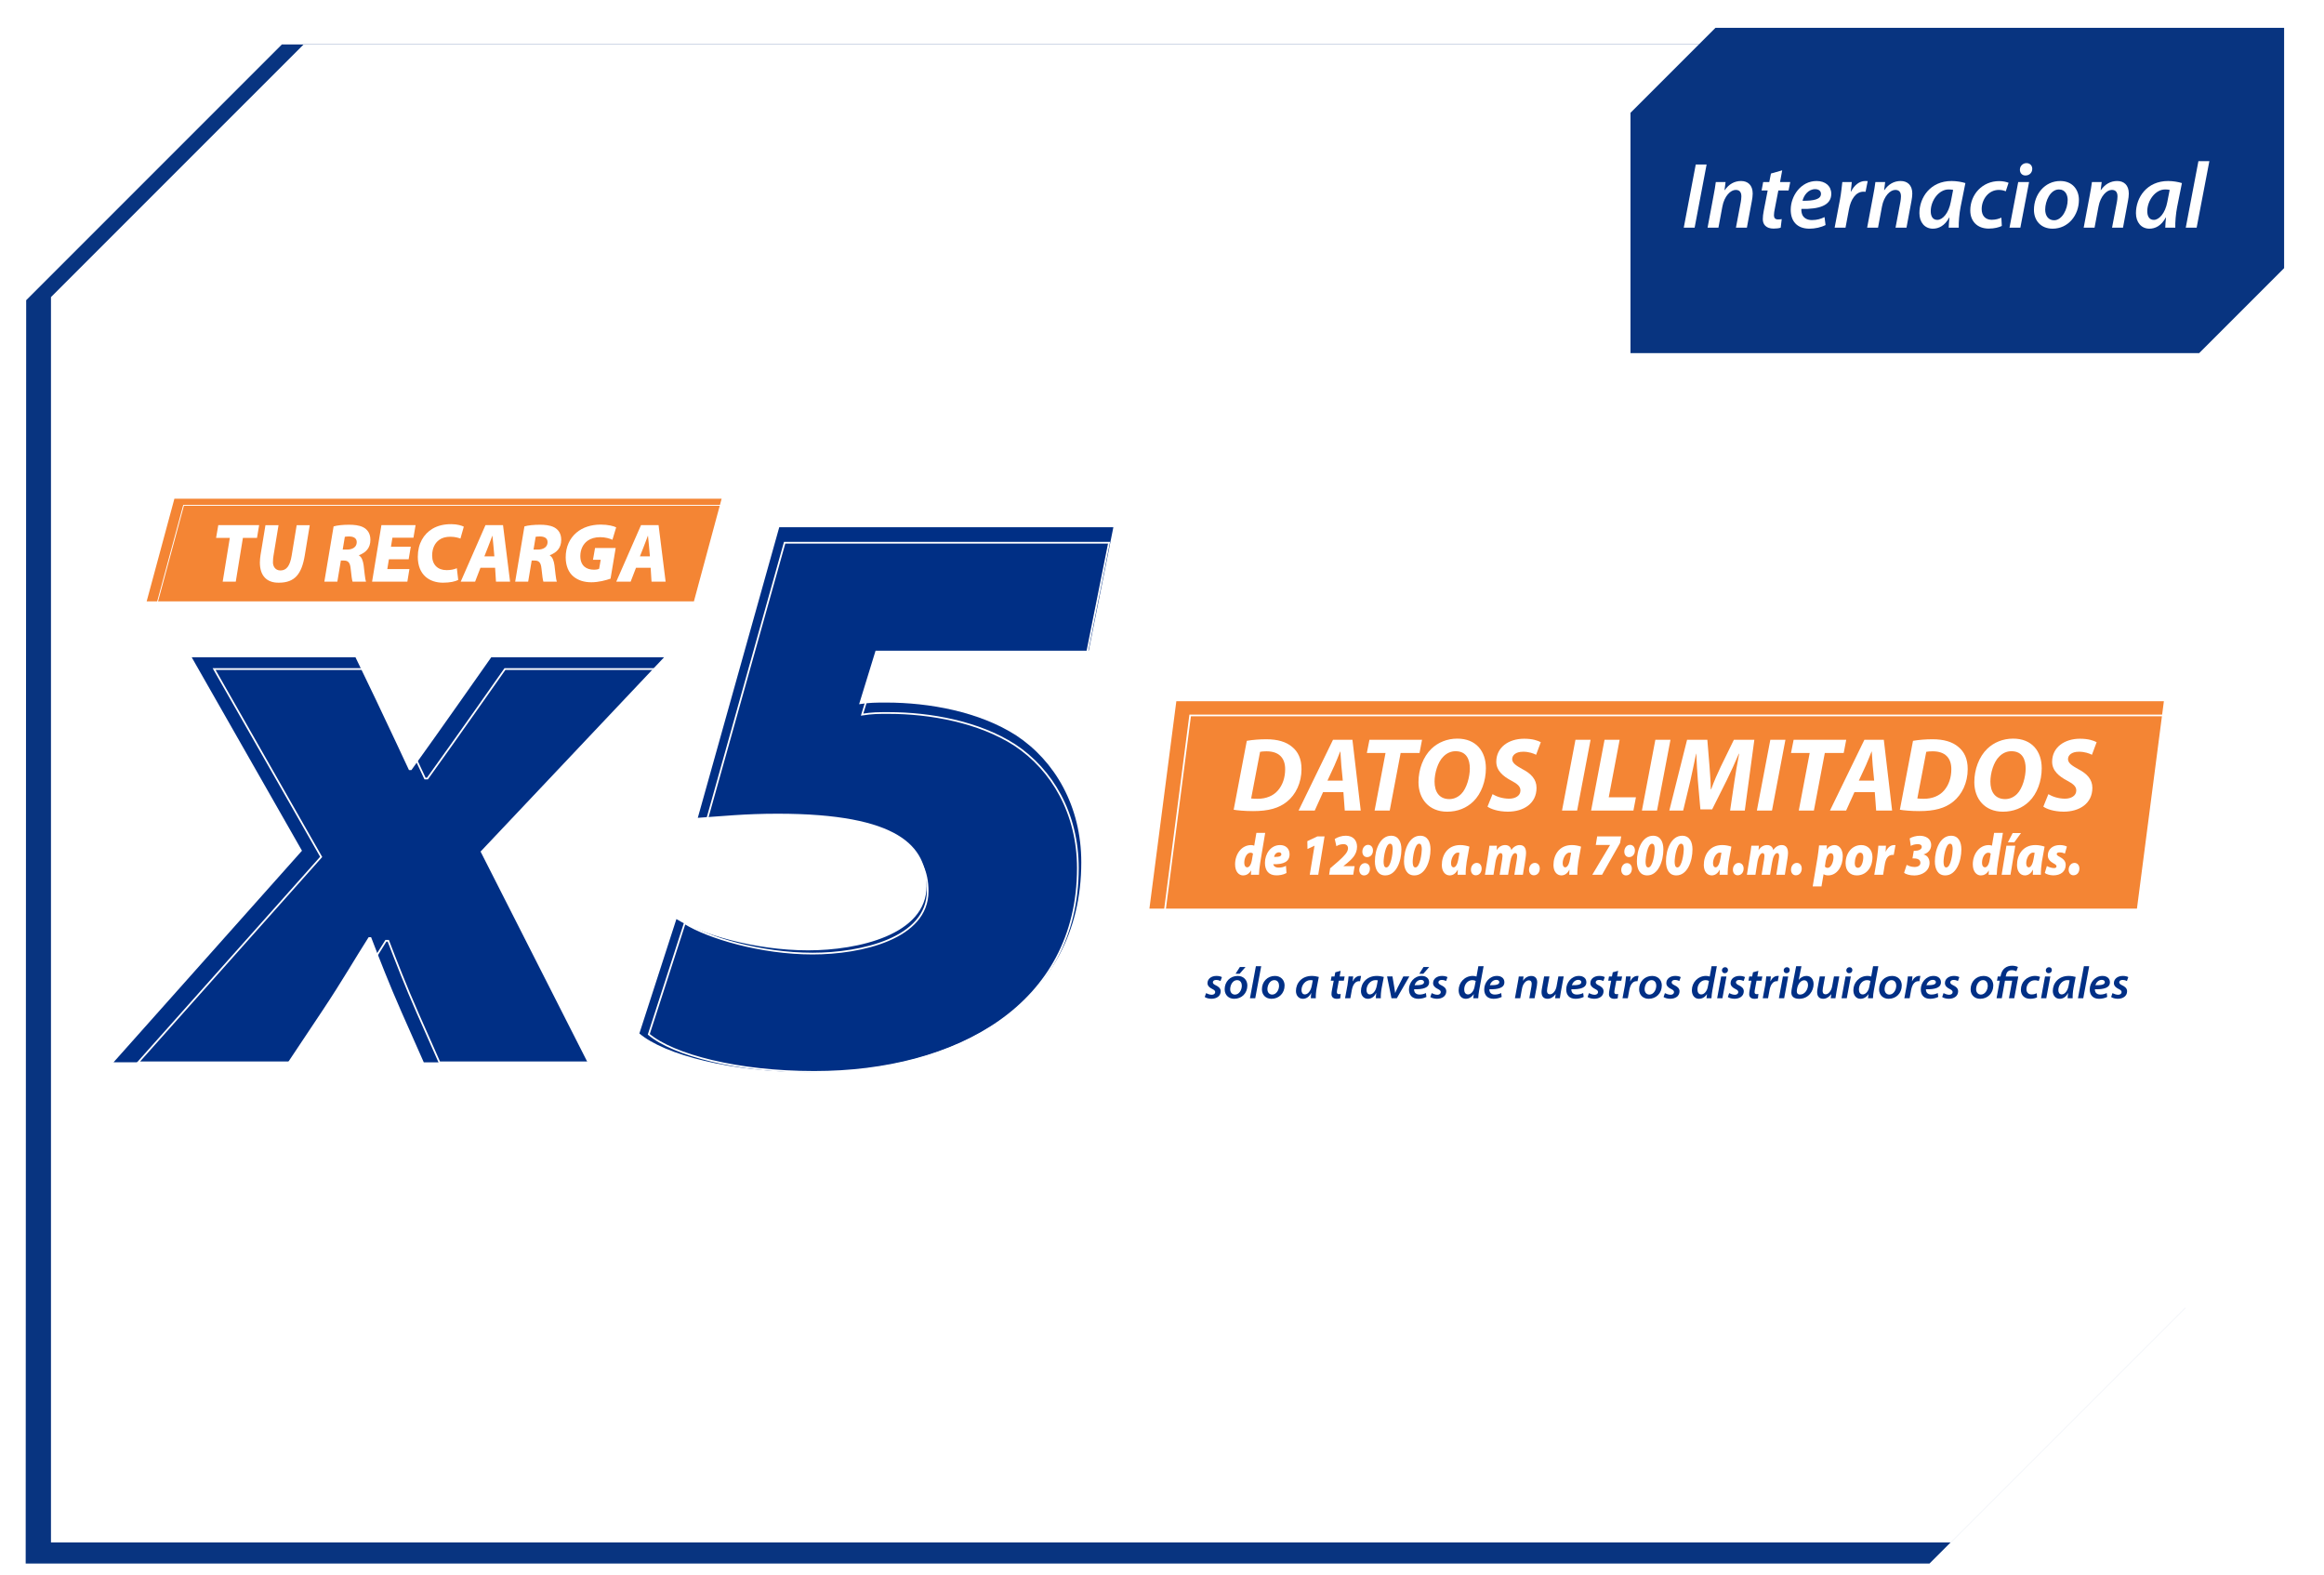<?xml version="1.0" encoding="UTF-8"?><svg id="Capa_1" xmlns="http://www.w3.org/2000/svg" xmlns:xlink="http://www.w3.org/1999/xlink" viewBox="0 0 1350 915"><defs><style>.cls-1{fill:#002f85;}.cls-1,.cls-2,.cls-3,.cls-4,.cls-5,.cls-6{stroke-width:0px;}.cls-7,.cls-8,.cls-9{fill:none;stroke:#fff;stroke-miterlimit:10;}.cls-7,.cls-3,.cls-5,.cls-6{fill-rule:evenodd;}.cls-10{filter:url(#outer-glow-3);}.cls-11{filter:url(#outer-glow-4);}.cls-2{filter:url(#outer-glow-1);}.cls-2,.cls-6{fill:#f48534;}.cls-3{fill:#083480;}.cls-9{filter:url(#outer-glow-2);stroke-width:.5px;}.cls-4,.cls-5{fill:#fff;}</style><filter id="outer-glow-1"><feOffset dx="0" dy="0"/><feGaussianBlur result="blur" stdDeviation="5"/><feFlood flood-color="#09004c" flood-opacity=".5"/><feComposite in2="blur" operator="in"/><feComposite in="SourceGraphic"/></filter><filter id="outer-glow-2"><feOffset dx="0" dy="0"/><feGaussianBlur result="blur-2" stdDeviation="5"/><feFlood flood-color="#09004c" flood-opacity=".5"/><feComposite in2="blur-2" operator="in"/><feComposite in="SourceGraphic"/></filter><filter id="outer-glow-3" filterUnits="userSpaceOnUse"><feOffset dx="0" dy="0"/><feGaussianBlur result="blur" stdDeviation="5"/><feFlood flood-color="#fff" flood-opacity=".8"/><feComposite in2="blur" operator="in"/><feComposite in="SourceGraphic"/></filter><filter id="outer-glow-4" filterUnits="userSpaceOnUse"><feOffset dx="0" dy="0"/><feGaussianBlur result="blur-2" stdDeviation="5"/><feFlood flood-color="#fff" flood-opacity=".8"/><feComposite in2="blur-2" operator="in"/><feComposite in="SourceGraphic"/></filter></defs><polygon class="cls-3" points="163.76 25.8 1269.69 25.8 1269.4 759.54 1120.85 908.09 14.92 908.09 15.21 174.36 163.76 25.8"/><polygon class="cls-5" points="176.27 25.91 1279.96 25.91 1279.96 749.21 1133.3 895.87 29.61 895.87 29.61 172.56 176.27 25.91"/><polygon class="cls-5" points="1004.78 7.91 1335.08 7.91 1335.08 159.93 1280 215.01 949.69 215.01 949.69 63 1004.78 7.91"/><polygon class="cls-3" points="996.51 16.16 1326.83 16.16 1326.83 155.74 1277.47 205.1 947.14 205.1 947.14 65.52 996.51 16.16"/><polygon class="cls-4" points="985.05 95.55 978.09 132.22 984.4 132.22 991.36 95.55 985.05 95.55"/><path id="_1" class="cls-4" d="M998.23,132.22l2.29-12.24c1.14-6.2,4.83-9.68,7.72-9.68,2.5,0,3.31,1.58,3.31,3.81,0,1.03-.17,2.17-.33,3.15l-2.82,14.96h6.36l2.88-15.45c.27-1.3.49-3.15.49-4.35,0-5.01-2.94-7.29-6.75-7.29s-7.05,1.8-9.5,5.33h-.11l.6-4.73h-5.67c-.32,2.28-.7,5.06-1.36,8.21l-3.42,18.28h6.31Z"/><path id="_2" class="cls-4" d="M1028.74,100.78l-.98,4.95h-3.54l-.92,4.89h3.54l-2.29,11.81c-.38,1.96-.54,3.43-.54,4.9,0,3.04,1.9,5.44,6.25,5.44,1.53,0,3.21-.17,4.14-.55l.6-4.95c-.66.11-1.42.17-2.18.17-1.69,0-2.34-.93-2.34-2.4,0-1.14.22-2.5.49-3.75l2.07-10.67h5.93l.98-4.89h-5.93l1.25-6.8-6.53,1.85h0Z"/><path id="_3" class="cls-4" d="M1059.86,126.08c-1.9.97-4.3,1.74-7.29,1.74-2.5,0-4.41-.93-5.44-2.72-.6-1.04-.82-2.83-.71-3.76,10.23.22,17.36-1.96,17.36-8.76,0-4.46-3.32-7.45-8.54-7.45-9.14,0-15.02,8.7-15.02,16.7,0,6.48,3.54,10.99,10.88,10.99,3.21,0,6.75-.76,9.36-2.12l-.6-4.62ZM1057.79,112.58c0,3.21-4.19,4.08-10.71,4.03.76-3.21,3.37-6.75,7.34-6.75,2.01,0,3.37,1.04,3.37,2.72Z"/><path id="_4" class="cls-4" d="M1072.05,132.22l2.01-10.66c1.03-5.66,3.92-10.23,8.43-10.23.44,0,.87,0,1.2.06l1.25-6.21c-.43,0-.92-.05-1.41-.05-3.59,0-6.48,2.61-8.27,6.15h-.17c.27-1.91.44-3.76.6-5.55h-5.49c-.28,2.34-.66,6.42-1.36,10.17l-3.1,16.32h6.31Z"/><path id="_5" class="cls-4" d="M1090.94,132.22l2.29-12.24c1.14-6.2,4.83-9.68,7.72-9.68,2.5,0,3.31,1.58,3.31,3.81,0,1.03-.17,2.17-.33,3.15l-2.82,14.96h6.36l2.88-15.45c.27-1.3.49-3.15.49-4.35,0-5.01-2.94-7.29-6.75-7.29s-7.05,1.8-9.5,5.33h-.11l.6-4.73h-5.67c-.32,2.28-.7,5.06-1.36,8.21l-3.43,18.28h6.32Z"/><path id="_6" class="cls-4" d="M1137.82,132.22c-.1-3.15.33-8.16,1.09-12.07l2.78-13.82c-2.07-.66-5.17-1.2-8.06-1.2-12.34,0-18.66,9.63-18.66,18.66,0,5.33,3.1,9.03,7.84,9.03,3.37,0,6.91-1.68,9.52-6.53h.11c-.22,2.23-.44,4.36-.44,5.93h5.82ZM1133.2,117.26c-1.25,6.75-4.84,10.45-7.83,10.45-2.78,0-3.81-2.29-3.81-5.06,0-6.04,4.57-12.62,10.39-12.62,1.14,0,1.96.1,2.61.27,0,0-1.36,6.96-1.36,6.96Z"/><path id="_7" class="cls-4" d="M1162.58,126.4c-1.31.6-3.16,1.25-5.61,1.25-3.53,0-5.82-2.23-5.82-6.2,0-5.55,3.87-11.15,9.96-11.15,1.79,0,3.05.38,4.03.81l1.63-4.95c-1.04-.43-3.1-.98-5.44-.98-9.8,0-16.81,7.78-16.81,17.03,0,6.31,4.08,10.56,10.71,10.56,3.38,0,6.04-.76,7.62-1.53l-.27-4.84Z"/><path id="_8" class="cls-4" d="M1173.62,132.22l5.06-26.49h-6.31l-5.06,26.49h6.31ZM1176.56,101.92c2.18,0,3.92-1.47,3.97-3.81,0-2.01-1.36-3.37-3.37-3.37s-3.81,1.58-3.81,3.81c0,2.01,1.31,3.37,3.21,3.37h0Z"/><path id="_9" class="cls-4" d="M1196.8,105.13c-9.03,0-15.29,7.78-15.29,16.76,0,6.31,4.14,10.93,10.83,10.93,9.03,0,15.29-7.72,15.29-16.76,0-5.82-3.7-10.93-10.83-10.93ZM1196.04,110.03c3.81,0,5.06,3.37,5.06,6.09,0,5.28-3.16,11.81-7.89,11.81-3.27,0-5.17-2.56-5.17-6.21,0-4.95,2.94-11.69,8-11.69Z"/><path id="_10" class="cls-4" d="M1216.72,132.22l2.3-12.24c1.14-6.2,4.83-9.68,7.71-9.68,2.5,0,3.31,1.58,3.31,3.81,0,1.03-.16,2.17-.32,3.15l-2.83,14.96h6.36l2.88-15.45c.28-1.3.49-3.15.49-4.35,0-5.01-2.93-7.29-6.74-7.29s-7.06,1.8-9.51,5.33h-.1l.6-4.73h-5.67c-.33,2.28-.71,5.06-1.36,8.21l-3.43,18.28h6.31,0Z"/><path id="_11" class="cls-4" d="M1263.61,132.22c-.11-3.15.33-8.16,1.09-12.07l2.77-13.82c-2.06-.66-5.16-1.2-8.05-1.2-12.35,0-18.66,9.63-18.66,18.66,0,5.33,3.1,9.03,7.83,9.03,3.38,0,6.91-1.68,9.52-6.53h.11c-.21,2.23-.43,4.36-.43,5.93h5.82ZM1258.99,117.26c-1.26,6.75-4.85,10.45-7.84,10.45-2.77,0-3.81-2.29-3.81-5.06,0-6.04,4.57-12.62,10.39-12.62,1.15,0,1.96.1,2.62.27,0,0-1.36,6.96-1.36,6.96Z"/><polygon id="_12" class="cls-4" points="1276.02 132.22 1283.41 93.6 1277.05 93.6 1269.7 132.22 1276.02 132.22"/><polygon class="cls-2" points="419.19 289.65 403.09 349.27 85.2 349.27 101.31 289.65 419.19 289.65"/><polygon class="cls-9" points="424.51 293.52 408.41 353.15 90.52 353.15 106.63 293.52 424.51 293.52"/><g class="cls-10"><path class="cls-1" d="M206.5,381.75l11.95,24.86c9.56,20.08,15.3,32.51,19.12,40.64h1.43c10.04-13.87,17.69-24.86,28.2-39.68l18.17-25.82h100.39l-106.6,112.84,62.14,122.4h-95.13l-12.91-29.17c-7.17-16.26-12.91-31.08-17.69-43.51h-1.43c-7.65,11.95-15.3,25.34-26.77,42.55l-20.08,30.12h-101.34l109.47-122.88-64.06-112.36h95.13Z"/><path class="cls-1" d="M632.42,377.93h-123.81l-9.56,31.08c6.21-.96,9.56-.96,15.77-.96,24.86,0,54.02,5.26,75.53,19.12,22.47,14.82,37.76,41.12,37.76,73.63,0,81.76-72.18,121.92-157.75,121.92-45.89,0-84.13-10.04-98.95-22.47l21.51-66.46c13.86,8.61,45.41,18.17,76.48,18.17,29.16,0,68.84-9.08,68.84-37.29,0-22.95-15.77-42.07-86.52-42.07-19.12,0-32.03,1.43-46.37,2.39l47.32-168.78h194.08l-14.34,71.72Z"/></g><g class="cls-11"><path class="cls-8" d="M216.73,388.58l11.6,24.14c9.28,19.5,14.85,31.57,18.57,39.46h1.39c9.75-13.46,17.17-24.14,27.39-38.53l17.64-25.07h97.47l-103.51,109.56,60.34,118.85h-92.37l-12.53-28.32c-6.96-15.78-12.53-30.18-17.17-42.25h-1.39c-7.43,11.61-14.85,24.6-25.99,41.32l-19.49,29.25h-98.4l106.29-119.31-62.2-109.1h92.37Z"/><path class="cls-8" d="M630.29,384.86h-120.22l-9.28,30.18c6.03-.93,9.28-.93,15.32-.93,24.14,0,52.45,5.11,73.34,18.57,21.82,14.39,36.67,39.93,36.67,71.49,0,79.39-70.09,118.38-153.17,118.38-44.56,0-81.69-9.75-96.08-21.82l20.89-64.53c13.46,8.36,44.1,17.64,74.27,17.64,28.31,0,66.84-8.82,66.84-36.21,0-22.28-15.32-40.85-84.01-40.85-18.57,0-31.1,1.39-45.02,2.32l45.95-163.88h188.45l-13.92,69.64Z"/></g><polygon class="cls-6" points="1241.34 527.73 667.69 527.73 683.33 407.25 1256.99 407.25 1241.34 527.73"/><polygon class="cls-7" points="1249.38 536.01 675.72 536.01 691.36 415.53 1265.02 415.53 1249.38 536.01"/><path class="cls-4" d="M724.27,430.27c3.54-.61,7.38-.91,11.4-.91,6.4,0,11.46,1.46,14.94,4.45,3.35,2.74,5.43,6.77,5.43,12.87,0,7.99-3.35,14.82-8.42,18.91-4.76,3.84-10.79,5.49-19.7,5.49-4.94,0-9.21-.43-11.28-.79l7.62-40.01ZM726.78,463.75c1.04.12,2.32.18,3.84.18,4.76,0,8.96-1.65,11.65-4.76,2.8-3.17,4.27-7.5,4.27-12.44,0-6.53-3.6-10.37-10.85-10.37-1.53,0-2.81.12-3.72.3l-5.18,27.08Z"/><path class="cls-4" d="M768.55,460.09l-4.82,10.67h-9.39l20-41.1h11.28l4.82,41.1h-9.27l-.79-10.67h-11.83ZM780.02,453.38l-.85-8.84c-.12-2.26-.37-5.55-.55-8.05h-.12c-1.04,2.5-2.19,5.67-3.29,8.05l-4.09,8.84h8.9Z"/><path class="cls-4" d="M804.84,437.34h-10.85l1.52-7.68h30.55l-1.46,7.68h-10.98l-6.34,33.42h-8.78l6.34-33.42Z"/><path class="cls-4" d="M863.15,446.12c0,7.5-2.62,14.82-7.32,19.39-3.84,3.72-9.03,5.92-15.19,5.92-10.67,0-16.65-7.56-16.65-17.14,0-7.44,2.74-14.82,7.56-19.45,3.84-3.66,9.09-5.85,15-5.85,10.85,0,16.59,7.32,16.59,17.14ZM838.45,439.41c-3.29,3.23-5.12,9.64-5.12,14.58,0,5.79,2.62,10.12,8.6,10.12,2.62,0,5-1.1,6.89-2.99,3.23-3.23,5-10,5-14.76,0-5.12-1.83-10.06-8.29-10.06-2.74,0-5.18,1.16-7.07,3.11Z"/><path class="cls-4" d="M866.99,461.25c2.44,1.46,5.91,2.62,9.7,2.62,3.41,0,6.53-1.59,6.53-4.76,0-2.38-1.77-3.84-5.55-5.85-4.33-2.32-8.48-5.55-8.48-10.85,0-8.36,7.2-13.36,16.16-13.36,5,0,7.93,1.1,9.7,2.01l-2.74,7.32c-1.34-.73-4.27-1.83-7.62-1.77-4.15,0-6.28,2.01-6.28,4.27,0,2.38,2.5,3.9,5.98,5.85,5,2.56,8.17,5.92,8.17,10.85,0,9.15-7.56,13.84-16.71,13.84-5.73-.06-9.82-1.53-11.77-2.93l2.93-7.26Z"/><path class="cls-4" d="M923.96,429.66l-7.81,41.1h-8.78l7.81-41.1h8.78Z"/><path class="cls-4" d="M932.07,429.66h8.78l-6.34,33.42h15.8l-1.46,7.68h-24.58l7.81-41.1Z"/><path class="cls-4" d="M970.37,429.66l-7.81,41.1h-8.78l7.81-41.1h8.78Z"/><path class="cls-4" d="M1005.01,470.76l2.5-16.95c.67-4.45,1.58-10.12,2.74-16.04h-.18c-2.26,5.31-4.82,10.98-7.07,15.49l-8.42,16.83h-6.83l-1.46-16.65c-.37-4.51-.67-10.19-.91-15.67h-.12c-1.16,5.43-2.38,11.59-3.42,16.04l-4.09,16.95h-8.05l10.31-41.1h11.77l1.28,15.61c.24,3.84.67,8.54.73,13.11h.24c1.59-4.57,3.78-9.39,5.55-13.11l7.62-15.61h11.89l-5.55,41.1h-8.54Z"/><path class="cls-4" d="M1037.15,429.66l-7.81,41.1h-8.78l7.81-41.1h8.78Z"/><path class="cls-4" d="M1051.24,437.34h-10.85l1.52-7.68h30.55l-1.46,7.68h-10.98l-6.34,33.42h-8.78l6.34-33.42Z"/><path class="cls-4" d="M1077.23,460.09l-4.82,10.67h-9.39l20-41.1h11.28l4.82,41.1h-9.27l-.79-10.67h-11.83ZM1088.69,453.38l-.85-8.84c-.12-2.26-.37-5.55-.55-8.05h-.12c-1.04,2.5-2.19,5.67-3.29,8.05l-4.09,8.84h8.9Z"/><path class="cls-4" d="M1111.26,430.27c3.54-.61,7.38-.91,11.4-.91,6.4,0,11.46,1.46,14.94,4.45,3.35,2.74,5.43,6.77,5.43,12.87,0,7.99-3.35,14.82-8.42,18.91-4.76,3.84-10.8,5.49-19.7,5.49-4.94,0-9.21-.43-11.28-.79l7.62-40.01ZM1113.76,463.75c1.04.12,2.32.18,3.84.18,4.76,0,8.96-1.65,11.65-4.76,2.8-3.17,4.27-7.5,4.27-12.44,0-6.53-3.6-10.37-10.85-10.37-1.53,0-2.81.12-3.72.3l-5.18,27.08Z"/><path class="cls-4" d="M1186.03,446.12c0,7.5-2.62,14.82-7.32,19.39-3.84,3.72-9.03,5.92-15.19,5.92-10.67,0-16.65-7.56-16.65-17.14,0-7.44,2.74-14.82,7.56-19.45,3.84-3.66,9.09-5.85,15-5.85,10.85,0,16.59,7.32,16.59,17.14ZM1161.33,439.41c-3.29,3.23-5.12,9.64-5.12,14.58,0,5.79,2.62,10.12,8.6,10.12,2.62,0,5-1.1,6.89-2.99,3.23-3.23,5-10,5-14.76,0-5.12-1.83-10.06-8.29-10.06-2.74,0-5.18,1.16-7.07,3.11Z"/><path class="cls-4" d="M1189.87,461.25c2.44,1.46,5.92,2.62,9.7,2.62,3.41,0,6.53-1.59,6.53-4.76,0-2.38-1.77-3.84-5.55-5.85-4.33-2.32-8.48-5.55-8.48-10.85,0-8.36,7.2-13.36,16.16-13.36,5,0,7.93,1.1,9.7,2.01l-2.74,7.32c-1.34-.73-4.27-1.83-7.62-1.77-4.15,0-6.28,2.01-6.28,4.27,0,2.38,2.5,3.9,5.98,5.85,5,2.56,8.17,5.92,8.17,10.85,0,9.15-7.56,13.84-16.71,13.84-5.73-.06-9.82-1.53-11.77-2.93l2.93-7.26Z"/><path class="cls-4" d="M734.95,483.71l-2.89,17.29c-.39,2.33-.66,4.91-.72,7.07h-4.69l.12-2.47h-.06c-1.26,2.16-3.07,2.85-4.6,2.85-2.38,0-4.66-2.09-4.66-6.45,0-5.83,3.64-11.18,9.35-11.18.48,0,1.14.1,1.77.34l1.26-7.44h5.11ZM727.85,495.75c-.27-.27-.84-.51-1.41-.51-2.19,0-3.64,3.05-3.64,5.76,0,2.02.84,2.74,1.71,2.74.96,0,2.13-1.06,2.68-4.05l.66-3.95Z"/><path class="cls-4" d="M747.3,507.07c-1.98,1.1-4.3,1.34-5.8,1.34-4.33,0-6.7-2.57-6.7-7.27,0-5.15,3.25-10.33,8.81-10.33,3.1,0,5.5,1.92,5.5,5.35,0,4.22-3.37,5.97-9.47,5.76.06.38.24.79.54,1.1.57.58,1.47.89,2.62.89,1.53,0,2.95-.34,4.21-1.03l.3,4.18ZM743.01,495.03c-1.83,0-2.74,1.58-2.89,2.68,3.13.03,4.21-.48,4.21-1.58,0-.58-.48-1.1-1.32-1.1Z"/><path class="cls-4" d="M763.6,491.19h-.06l-4.03,1.92-.09-4.56,5.86-2.78h4.15l-3.67,22.3h-4.93l2.77-16.88Z"/><path class="cls-4" d="M772.08,508.06l.6-3.74,4.78-4.12c3.34-3.02,5.59-5.25,5.59-7.51,0-1.54-1.02-2.4-2.53-2.4-1.74,0-3.1.45-4.21,1.2l-.96-4.22c1.65-1.06,4.03-1.89,6.43-1.89,4.06,0,6.52,2.57,6.52,6.38,0,4.46-2.95,7.2-5.83,9.6l-2.07,1.65v.07h6.49l-.81,4.97h-14.01Z"/><path class="cls-4" d="M792.34,508.44c-1.62,0-2.74-1.34-2.74-3.19,0-2.09,1.38-3.95,3.34-3.95,1.65,0,2.83,1.34,2.83,3.26,0,2.3-1.44,3.88-3.37,3.88h-.06ZM791.38,494.62c0-2.09,1.38-3.94,3.34-3.94,1.65,0,2.83,1.34,2.83,3.26,0,2.3-1.44,3.88-3.43,3.88-1.62,0-2.74-1.34-2.74-3.19Z"/><path class="cls-4" d="M814.07,493.31c0,6.83-2.95,15.13-9.38,15.13-4.27,0-6.01-3.64-6.01-8.2,0-6.86,3.07-14.85,9.41-14.85,4.39,0,5.98,3.74,5.98,7.92ZM803.73,500.41c0,1.37.15,3.4,1.56,3.4,2.67,0,3.73-8.23,3.73-10.5,0-1.37-.18-3.29-1.53-3.29-2.65,0-3.76,8.1-3.76,10.39Z"/><path class="cls-4" d="M830.97,493.31c0,6.83-2.95,15.13-9.38,15.13-4.27,0-6.01-3.64-6.01-8.2,0-6.86,3.07-14.85,9.41-14.85,4.39,0,5.98,3.74,5.98,7.92ZM820.63,500.41c0,1.37.15,3.4,1.56,3.4,2.67,0,3.73-8.23,3.73-10.5,0-1.37-.18-3.29-1.53-3.29-2.65,0-3.76,8.1-3.76,10.39Z"/><path class="cls-4" d="M846.72,508.06c.03-.96.09-1.96.12-2.92h-.06c-1.26,2.5-3.1,3.29-4.66,3.29-2.65,0-4.57-2.33-4.57-6,0-5.63,3.13-11.63,10.73-11.63,1.92,0,3.97.45,5.29.93l-1.59,8.85c-.3,1.82-.63,5.28-.57,7.48h-4.69ZM847.8,495.3c-.33-.07-.69-.1-.93-.1-2.37,0-3.97,3.67-3.97,6.14,0,1.58.6,2.4,1.47,2.4.93,0,2.16-1.06,2.83-5.04l.6-3.4Z"/><path class="cls-4" d="M854.45,505.15c0-2.13,1.38-3.98,3.4-3.98,1.65,0,2.83,1.34,2.83,3.29,0,2.33-1.44,3.91-3.46,3.91-1.65,0-2.77-1.34-2.77-3.22Z"/><path class="cls-4" d="M862.6,508.06l1.77-11.11c.39-2.26.63-4.19.81-5.76h4.39l-.21,2.57h.03c1.35-2.09,3.13-2.95,4.99-2.95,2.4,0,3.4,1.75,3.52,2.95,1.32-2.06,3.16-2.95,4.93-2.95,2.56,0,3.64,1.85,3.64,4.56,0,.69-.12,2.09-.27,2.92l-1.56,9.78h-4.96l1.44-9.02c.09-.65.18-1.34.18-1.96,0-.93-.39-1.61-1.11-1.61-1.29,0-2.44,2.13-2.95,5.39l-1.2,7.2h-4.9l1.47-9.02c.09-.65.18-1.3.18-1.85,0-1.03-.3-1.71-1.05-1.71-1.32,0-2.52,2.16-3.04,5.39l-1.14,7.2h-4.96Z"/><path class="cls-4" d="M888.21,505.15c0-2.13,1.38-3.98,3.4-3.98,1.65,0,2.83,1.34,2.83,3.29,0,2.33-1.44,3.91-3.46,3.91-1.65,0-2.76-1.34-2.76-3.22Z"/><path class="cls-4" d="M911.57,508.06c.03-.96.09-1.96.12-2.92h-.06c-1.26,2.5-3.1,3.29-4.66,3.29-2.65,0-4.57-2.33-4.57-6,0-5.63,3.13-11.63,10.73-11.63,1.92,0,3.97.45,5.29.93l-1.59,8.85c-.3,1.82-.63,5.28-.57,7.48h-4.69ZM912.65,495.3c-.33-.07-.69-.1-.93-.1-2.37,0-3.97,3.67-3.97,6.14,0,1.58.6,2.4,1.47,2.4.93,0,2.16-1.06,2.83-5.04l.6-3.4Z"/><path class="cls-4" d="M941.75,485.77l-.66,3.84c-3.49,6.14-6.97,12.28-10.46,18.45h-5.68c3.46-5.76,6.91-11.49,10.31-17.25l.03-.07h-8.3l.81-4.97h13.95Z"/><path class="cls-4" d="M944.52,508.44c-1.62,0-2.74-1.34-2.74-3.19,0-2.09,1.38-3.95,3.34-3.95,1.65,0,2.83,1.34,2.83,3.26,0,2.3-1.44,3.88-3.37,3.88h-.06ZM943.55,494.62c0-2.09,1.38-3.94,3.34-3.94,1.65,0,2.83,1.34,2.83,3.26,0,2.3-1.44,3.88-3.43,3.88-1.62,0-2.74-1.34-2.74-3.19Z"/><path class="cls-4" d="M966.25,493.31c0,6.83-2.95,15.13-9.38,15.13-4.27,0-6.01-3.64-6.01-8.2,0-6.86,3.07-14.85,9.41-14.85,4.39,0,5.98,3.74,5.98,7.92ZM955.91,500.41c0,1.37.15,3.4,1.56,3.4,2.67,0,3.73-8.23,3.73-10.5,0-1.37-.18-3.29-1.53-3.29-2.65,0-3.76,8.1-3.76,10.39Z"/><path class="cls-4" d="M983.15,493.31c0,6.83-2.95,15.13-9.38,15.13-4.27,0-6.01-3.64-6.01-8.2,0-6.86,3.07-14.85,9.41-14.85,4.39,0,5.98,3.74,5.98,7.92ZM972.8,500.41c0,1.37.15,3.4,1.56,3.4,2.67,0,3.73-8.23,3.73-10.5,0-1.37-.18-3.29-1.53-3.29-2.65,0-3.76,8.1-3.76,10.39Z"/><path class="cls-4" d="M998.9,508.06c.03-.96.09-1.96.12-2.92h-.06c-1.26,2.5-3.1,3.29-4.66,3.29-2.65,0-4.57-2.33-4.57-6,0-5.63,3.13-11.63,10.73-11.63,1.92,0,3.97.45,5.29.93l-1.59,8.85c-.3,1.82-.63,5.28-.57,7.48h-4.69ZM999.98,495.3c-.33-.07-.69-.1-.93-.1-2.37,0-3.97,3.67-3.97,6.14,0,1.58.6,2.4,1.47,2.4.93,0,2.16-1.06,2.83-5.04l.6-3.4Z"/><path class="cls-4" d="M1006.63,505.15c0-2.13,1.38-3.98,3.4-3.98,1.65,0,2.83,1.34,2.83,3.29,0,2.33-1.44,3.91-3.46,3.91-1.65,0-2.77-1.34-2.77-3.22Z"/><path class="cls-4" d="M1014.77,508.06l1.77-11.11c.39-2.26.63-4.19.81-5.76h4.39l-.21,2.57h.03c1.35-2.09,3.13-2.95,4.99-2.95,2.4,0,3.4,1.75,3.52,2.95,1.32-2.06,3.16-2.95,4.93-2.95,2.56,0,3.64,1.85,3.64,4.56,0,.69-.12,2.09-.27,2.92l-1.56,9.78h-4.96l1.44-9.02c.09-.65.18-1.34.18-1.96,0-.93-.39-1.61-1.11-1.61-1.29,0-2.44,2.13-2.95,5.39l-1.2,7.2h-4.9l1.47-9.02c.09-.65.18-1.3.18-1.85,0-1.03-.3-1.71-1.05-1.71-1.32,0-2.52,2.16-3.04,5.39l-1.14,7.2h-4.96Z"/><path class="cls-4" d="M1040.39,505.15c0-2.13,1.38-3.98,3.4-3.98,1.65,0,2.83,1.34,2.83,3.29,0,2.33-1.44,3.91-3.46,3.91-1.65,0-2.77-1.34-2.77-3.22Z"/><path class="cls-4" d="M1052.98,514.86l2.83-16.91c.33-1.99.69-5.18.87-6.93h4.57l-.21,2.33h.06c1.14-1.68,2.83-2.54,4.51-2.54,3.19,0,4.84,2.92,4.84,6.52,0,5.83-3.28,11.11-8.54,11.11-1.02,0-2.04-.31-2.56-.69h-.06l-1.2,7.1h-5.11ZM1060.08,503.3c.42.48.93.75,1.62.75,1.92,0,3.37-3.4,3.37-6.24,0-1.17-.42-2.26-1.53-2.26-1.47,0-2.55,1.85-3.01,4.56l-.45,3.19Z"/><path class="cls-4" d="M1087.7,497.74c0,6.55-3.91,10.7-9.11,10.7-3.79,0-6.49-2.61-6.49-7,0-5.93,3.67-10.63,9.11-10.63,3.97,0,6.49,2.95,6.49,6.93ZM1077.42,501.34c0,1.65.66,2.67,1.89,2.67,2.1,0,3.07-3.81,3.07-6.21,0-1.41-.51-2.57-1.83-2.57-2.22,0-3.13,4.05-3.13,6.11Z"/><path class="cls-4" d="M1088.76,508.06l1.62-9.67c.42-2.71.6-5.8.75-7.2h4.42c-.06,1.13-.12,2.26-.21,3.4h.09c1.08-2.23,2.74-3.77,4.78-3.77.3,0,.57,0,.87.03l-1.02,5.69c-.18,0-.42-.03-.66-.03-3.04,0-4.06,2.74-4.57,5.8l-.93,5.76h-5.14Z"/><path class="cls-4" d="M1107.58,502.3c.84.48,2.5,1.24,4.54,1.24s3.43-.86,3.43-2.4c0-1.68-1.26-2.57-3.94-2.57h-.66l.75-4.42h.54c2.1,0,4.12-.72,4.12-2.33,0-.82-.66-1.54-2.22-1.54-1.77,0-3.28.48-4.18,1.03l-.63-4.36c1.5-.93,3.79-1.54,5.83-1.54,3.31,0,6.64,1.51,6.64,5.42,0,2.71-1.86,4.7-4.36,5.39l-.03.07c1.98.45,3.46,2.2,3.46,4.84,0,4.87-4.54,7.34-8.81,7.34-2.67,0-5.05-.69-5.98-1.58l1.5-4.56Z"/><path class="cls-4" d="M1139.35,493.31c0,6.83-2.95,15.13-9.38,15.13-4.27,0-6.01-3.64-6.01-8.2,0-6.86,3.07-14.85,9.41-14.85,4.39,0,5.98,3.74,5.98,7.92ZM1129.01,500.41c0,1.37.15,3.4,1.56,3.4,2.67,0,3.73-8.23,3.73-10.5,0-1.37-.18-3.29-1.53-3.29-2.65,0-3.76,8.1-3.76,10.39Z"/><path class="cls-4" d="M1163.49,483.71l-2.89,17.29c-.39,2.33-.66,4.91-.72,7.07h-4.69l.12-2.47h-.06c-1.26,2.16-3.07,2.85-4.6,2.85-2.38,0-4.66-2.09-4.66-6.45,0-5.83,3.64-11.18,9.35-11.18.48,0,1.14.1,1.77.34l1.26-7.44h5.11ZM1156.4,495.75c-.27-.27-.84-.51-1.41-.51-2.19,0-3.64,3.05-3.64,5.76,0,2.02.84,2.74,1.71,2.74.96,0,2.13-1.06,2.68-4.05l.66-3.95Z"/><path class="cls-4" d="M1162.74,508.06l2.79-16.88h5.14l-2.8,16.88h-5.14ZM1173.98,483.85l-3.88,5.35h-3.73l2.77-5.35h4.84Z"/><path class="cls-4" d="M1180.84,508.06c.03-.96.09-1.96.12-2.92h-.06c-1.26,2.5-3.1,3.29-4.66,3.29-2.65,0-4.57-2.33-4.57-6,0-5.63,3.13-11.63,10.73-11.63,1.92,0,3.97.45,5.29.93l-1.59,8.85c-.3,1.82-.63,5.28-.57,7.48h-4.69ZM1181.92,495.3c-.33-.07-.69-.1-.93-.1-2.37,0-3.97,3.67-3.97,6.14,0,1.58.6,2.4,1.47,2.4.93,0,2.16-1.06,2.83-5.04l.6-3.4Z"/><path class="cls-4" d="M1189.02,502.99c.9.48,2.62,1.2,4.15,1.2,1.02,0,1.44-.45,1.44-1,0-.62-.45-1.1-1.74-1.75-1.68-.93-3.31-2.33-3.31-4.56,0-3.7,2.89-6.07,6.97-6.07,1.89,0,3.31.41,4.12.89l-1.17,4.08c-.69-.34-1.77-.72-3.13-.72-.99,0-1.62.34-1.62,1.03,0,.45.54.96,1.68,1.54,1.59.89,3.55,2.13,3.55,4.67,0,3.98-3.04,6.14-7.27,6.11-1.98-.07-3.91-.58-4.87-1.41l1.2-4.01Z"/><path class="cls-4" d="M1201.67,505.15c0-2.13,1.38-3.98,3.4-3.98,1.65,0,2.83,1.34,2.83,3.29,0,2.33-1.44,3.91-3.46,3.91-1.65,0-2.77-1.34-2.77-3.22Z"/><path class="cls-4" d="M133.5,312.41h-7.98l1.28-7.4h23.73l-1.24,7.4h-8.19l-4.14,25.42h-7.6l4.14-25.42Z"/><path class="cls-4" d="M161.8,305.01l-2.94,17.83c-.17.93-.3,2.24-.3,3.9.04,2.14,1.32,4.58,4.35,4.58,3.46,0,5.51-2.58,6.49-8.47l2.94-17.83h7.6l-2.9,17.58c-1.79,10.72-5.72,15.83-15.07,15.83-6.87.1-11.01-3.9-11.01-11.69,0-1.41.17-2.97.38-4.38l2.86-17.34h7.6Z"/><path class="cls-4" d="M193.78,305.74c2.01-.63,5.46-.97,9.01-.97,2.69,0,5.8.24,8.19,1.46,2.35,1.22,4.18,3.46,4.18,7.26,0,4.92-2.69,7.4-6.57,8.96l-.04.19c1.62.93,2.3,3.07,2.69,5.65.47,3.31.77,8.13,1.41,9.55h-7.85c-.3-.97-.68-3.26-1.11-7.65-.38-3.75-1.62-4.63-4.14-4.63h-1.54l-2.05,12.27h-7.55l5.38-32.1ZM199.07,319.18h2.65c2.99,0,5.51-1.41,5.51-4.29,0-2.58-2.22-3.31-4.48-3.31-1.19,0-1.92.1-2.43.19l-1.24,7.4Z"/><path class="cls-4" d="M237.4,324.83h-11.48l-.94,5.7h12.85l-1.2,7.31h-20.49l5.42-32.83h19.85l-1.24,7.31h-12.21l-.85,5.21h11.52l-1.24,7.31Z"/><path class="cls-4" d="M266.17,336.82c-1.66.88-4.69,1.61-8.83,1.61-7.77,0-14.64-4.43-14.64-15.05,0-7.7,3.46-13.25,8.49-16.27,3.16-1.85,6.66-2.68,10.93-2.68,3.63,0,6.23.88,7.3,1.46l-1.96,6.92c-.81-.34-3.03-1.07-5.85-1.07-2.6,0-4.82.58-6.53,1.85-2.48,1.8-4.05,4.92-4.05,9.06,0,5.41,3.29,8.48,8.41,8.48,2.3,0,4.35-.39,5.93-1.12l.81,6.82Z"/><path class="cls-4" d="M279.1,329.75l-3.12,8.09h-8.36l14.38-32.83h10.2l4.1,32.83h-8.19l-.51-8.09h-8.49ZM287.17,323.13l-.51-5.8c-.17-1.85-.38-4.24-.6-6.14h-.08c-.77,1.9-1.54,4.29-2.35,6.19l-2.26,5.75h5.8Z"/><path class="cls-4" d="M304.63,305.74c2.01-.63,5.46-.97,9.01-.97,2.69,0,5.8.24,8.19,1.46,2.35,1.22,4.18,3.46,4.18,7.26,0,4.92-2.69,7.4-6.57,8.96l-.04.19c1.62.93,2.3,3.07,2.69,5.65.47,3.31.77,8.13,1.41,9.55h-7.85c-.3-.97-.68-3.26-1.11-7.65-.38-3.75-1.62-4.63-4.14-4.63h-1.54l-2.05,12.27h-7.55l5.38-32.1ZM309.92,319.18h2.65c2.99,0,5.51-1.41,5.51-4.29,0-2.58-2.22-3.31-4.48-3.31-1.19,0-1.92.1-2.43.19l-1.24,7.4Z"/><path class="cls-4" d="M354.65,336.09c-2.69.93-6.91,2.09-11.1,2.09s-7.68-1.07-10.46-3.36c-2.65-2.19-4.48-5.99-4.48-11.1,0-6.23,2.39-11.06,6.19-14.32,3.63-3.12,8.58-4.72,14.17-4.72,4.23,0,7.64.88,8.96,1.61l-2.18,7.21c-1.41-.68-4.1-1.51-7.08-1.51s-5.46.73-7.38,2.09c-2.52,1.85-4.18,4.97-4.18,8.86,0,5.7,3.5,7.94,7.9,7.94,1.58,0,2.43-.24,3.03-.54l.9-5.21h-4.48l1.2-6.87h11.99l-2.99,17.83Z"/><path class="cls-4" d="M369.46,329.75l-3.12,8.09h-8.36l14.38-32.83h10.2l4.1,32.83h-8.19l-.51-8.09h-8.49ZM377.53,323.13l-.51-5.8c-.17-1.85-.38-4.24-.6-6.14h-.08c-.77,1.9-1.54,4.29-2.35,6.19l-2.26,5.75h5.8Z"/><path class="cls-1" d="M700.62,576.82c.73.39,2.12.94,3.31.94s1.97-.68,1.97-1.51c0-.73-.4-1.22-1.74-1.87-1.56-.75-2.73-1.82-2.73-3.38,0-2.5,2.22-4.19,5.22-4.19,1.41,0,2.57.34,3.15.7l-.81,2.26c-.5-.26-1.41-.62-2.57-.62s-1.89.57-1.89,1.4c0,.68.58,1.17,1.77,1.74,1.41.68,2.8,1.66,2.8,3.43,0,2.81-2.4,4.39-5.48,4.37-1.59-.03-3.05-.47-3.79-1.04l.78-2.24Z"/><path class="cls-1" d="M711.4,574.59c0-4.42,3.18-7.77,7.55-7.77,3.46,0,5.63,2.42,5.63,5.56,0,4.5-3.26,7.72-7.62,7.72-3.23,0-5.55-2.18-5.55-5.51ZM721.37,572.48c0-1.4-.68-3.22-2.75-3.22-2.57,0-4.01,2.89-4.01,5.28,0,1.92,1.16,3.12,2.8,3.12,2.3,0,3.96-2.57,3.96-5.17ZM723.51,561.64l-3.43,3.93h-2.35l2.5-3.93h3.28Z"/><path class="cls-1" d="M726.09,579.79l3.46-18.62h3.08l-3.46,18.62h-3.08Z"/><path class="cls-1" d="M746.21,572.38c0,4.5-3.26,7.72-7.62,7.72-3.23,0-5.55-2.18-5.55-5.51,0-4.42,3.18-7.77,7.55-7.77,3.46,0,5.63,2.42,5.63,5.56ZM736.24,574.53c0,1.92,1.16,3.12,2.8,3.12,2.3,0,3.96-2.57,3.96-5.17,0-1.4-.68-3.22-2.75-3.22-2.57,0-4.01,2.89-4.01,5.28Z"/><path class="cls-1" d="M761.46,579.79c0-.78.1-1.9.23-3.04h-.05c-1.26,2.47-3.05,3.35-4.82,3.35-2.37,0-4.01-1.9-4.01-4.52,0-4.5,3.26-8.76,9.24-8.76,1.41,0,2.98.29,4.04.6l-1.24,6.42c-.38,2-.58,4.42-.5,5.95h-2.88ZM762.59,569.41c-.3-.08-.73-.16-1.36-.16-2.83,0-5.2,2.73-5.2,5.8,0,1.33.58,2.5,1.99,2.5,1.51,0,3.38-1.69,4.01-5.2l.56-2.94Z"/><path class="cls-1" d="M778.78,563.85l-.58,3.28h2.9l-.48,2.47h-2.9l-.88,4.68c-.13.6-.25,1.33-.25,1.95,0,.68.3,1.17,1.16,1.17.38,0,.76-.03,1.06-.08l-.28,2.5c-.4.18-1.24.29-1.99.29-2.17,0-3.08-1.22-3.08-2.65,0-.78.08-1.51.28-2.5l1.01-5.36h-1.72l.45-2.47h1.72l.46-2.42,3.13-.86Z"/><path class="cls-1" d="M781.33,579.79l1.41-7.57c.33-1.87.5-3.95.63-5.1h2.68c-.1.94-.18,1.87-.3,2.81h.08c.83-1.74,2.27-3.12,4.11-3.12.23,0,.5,0,.71.03l-.61,3.07c-.18-.03-.35-.03-.63-.03-2.27,0-3.61,2.26-4.14,5.17l-.86,4.73h-3.08Z"/><path class="cls-1" d="M799.22,579.79c0-.78.1-1.9.23-3.04h-.05c-1.26,2.47-3.05,3.35-4.82,3.35-2.37,0-4.01-1.9-4.01-4.52,0-4.5,3.26-8.76,9.24-8.76,1.41,0,2.98.29,4.04.6l-1.24,6.42c-.38,2-.58,4.42-.5,5.95h-2.88ZM800.36,569.41c-.3-.08-.73-.16-1.36-.16-2.83,0-5.2,2.73-5.2,5.8,0,1.33.58,2.5,1.99,2.5,1.51,0,3.38-1.69,4.01-5.2l.56-2.94Z"/><path class="cls-1" d="M808.87,567.12l1.06,6.24c.23,1.48.4,2.52.5,3.28h.08c.3-.73.68-1.66,1.44-3.2l3.23-6.32h3.51l-7.29,12.66h-3.1l-2.55-12.66h3.13Z"/><path class="cls-1" d="M828.61,579.01c-1.29.7-3.15,1.09-4.72,1.09-3.58,0-5.43-2.18-5.43-5.46,0-3.9,3-7.83,7.37-7.83,2.55,0,4.34,1.38,4.34,3.67,0,3.25-3.53,4.21-8.73,4.08-.05.47.1,1.27.38,1.74.56.91,1.54,1.33,2.78,1.33,1.49,0,2.78-.39,3.71-.88l.3,2.26ZM825.45,569.1c-2.09,0-3.38,1.82-3.71,3.12,3.46.03,5.48-.31,5.48-1.82,0-.78-.73-1.3-1.77-1.3ZM830.22,561.64l-3.43,3.93h-2.35l2.47-3.93h3.31Z"/><path class="cls-1" d="M831.66,576.82c.73.39,2.12.94,3.31.94s1.97-.68,1.97-1.51c0-.73-.4-1.22-1.74-1.87-1.56-.75-2.73-1.82-2.73-3.38,0-2.5,2.22-4.19,5.22-4.19,1.41,0,2.57.34,3.15.7l-.81,2.26c-.5-.26-1.41-.62-2.57-.62s-1.89.57-1.89,1.4c0,.68.58,1.17,1.77,1.74,1.41.68,2.8,1.66,2.8,3.43,0,2.81-2.4,4.39-5.48,4.37-1.59-.03-3.05-.47-3.79-1.04l.78-2.24Z"/><path class="cls-1" d="M861.83,561.17l-2.6,14.04c-.28,1.51-.48,3.17-.53,4.58h-2.88l.28-2.37h-.05c-1.24,1.87-2.88,2.68-4.62,2.68-2.4,0-4.11-1.92-4.11-4.97,0-4.47,3.46-8.32,8.25-8.32.66,0,1.51.13,2.12.36l1.08-6.01h3.05ZM857.23,569.75c-.4-.26-1.11-.49-1.94-.49-2.67,0-4.74,2.37-4.74,5.41,0,1.59.68,2.89,2.22,2.89s3.28-1.61,3.81-4.47l.66-3.33Z"/><path class="cls-1" d="M872.33,579.01c-1.29.7-3.15,1.09-4.72,1.09-3.58,0-5.43-2.18-5.43-5.46,0-3.9,3-7.83,7.37-7.83,2.55,0,4.34,1.38,4.34,3.67,0,3.25-3.53,4.21-8.73,4.08-.05.47.1,1.27.38,1.74.56.91,1.54,1.33,2.78,1.33,1.49,0,2.78-.39,3.71-.88l.3,2.26ZM869.18,569.1c-2.09,0-3.38,1.82-3.71,3.12,3.46.03,5.48-.31,5.48-1.82,0-.78-.73-1.3-1.77-1.3Z"/><path class="cls-1" d="M880.01,579.79l1.62-8.84c.3-1.46.48-2.73.63-3.82h2.75l-.3,2.44h.05c1.21-1.82,2.93-2.73,4.77-2.73s3.43,1.01,3.43,3.74c0,.49-.1,1.43-.2,2.03l-1.34,7.18h-3.05l1.24-6.84c.08-.47.15-1.04.15-1.51,0-1.2-.4-2.05-1.74-2.05-1.46,0-3.36,1.74-3.91,4.86l-1.01,5.54h-3.08Z"/><path class="cls-1" d="M908.35,567.12l-1.64,8.84c-.28,1.46-.45,2.73-.61,3.82h-2.73l.3-2.34h-.05c-1.26,1.72-2.95,2.65-4.62,2.65-1.87,0-3.53-.91-3.53-3.88,0-.62.08-1.33.25-2.21l1.26-6.89h3.08l-1.24,6.68c-.1.62-.18,1.22-.18,1.69,0,1.14.45,2,1.79,2,1.49,0,3.23-1.77,3.76-4.63l1.06-5.75h3.08Z"/><path class="cls-1" d="M919.96,579.01c-1.29.7-3.15,1.09-4.72,1.09-3.58,0-5.43-2.18-5.43-5.46,0-3.9,3-7.83,7.37-7.83,2.55,0,4.34,1.38,4.34,3.67,0,3.25-3.53,4.21-8.73,4.08-.05.47.1,1.27.38,1.74.56.91,1.54,1.33,2.78,1.33,1.49,0,2.78-.39,3.71-.88l.3,2.26ZM916.81,569.1c-2.09,0-3.38,1.82-3.71,3.12,3.46.03,5.48-.31,5.48-1.82,0-.78-.73-1.3-1.77-1.3Z"/><path class="cls-1" d="M923.02,576.82c.73.39,2.12.94,3.31.94s1.97-.68,1.97-1.51c0-.73-.4-1.22-1.74-1.87-1.56-.75-2.73-1.82-2.73-3.38,0-2.5,2.22-4.19,5.22-4.19,1.41,0,2.57.34,3.15.7l-.81,2.26c-.5-.26-1.41-.62-2.57-.62s-1.89.57-1.89,1.4c0,.68.58,1.17,1.77,1.74,1.41.68,2.8,1.66,2.8,3.43,0,2.81-2.4,4.39-5.48,4.37-1.59-.03-3.05-.47-3.79-1.04l.78-2.24Z"/><path class="cls-1" d="M939.96,563.85l-.58,3.28h2.9l-.48,2.47h-2.9l-.88,4.68c-.13.6-.25,1.33-.25,1.95,0,.68.3,1.17,1.16,1.17.38,0,.76-.03,1.06-.08l-.28,2.5c-.4.18-1.24.29-1.99.29-2.17,0-3.08-1.22-3.08-2.65,0-.78.08-1.51.28-2.5l1.01-5.36h-1.72l.45-2.47h1.72l.46-2.42,3.13-.86Z"/><path class="cls-1" d="M942.51,579.79l1.41-7.57c.33-1.87.5-3.95.63-5.1h2.68c-.1.94-.18,1.87-.3,2.81h.08c.83-1.74,2.27-3.12,4.11-3.12.23,0,.5,0,.71.03l-.61,3.07c-.18-.03-.35-.03-.63-.03-2.27,0-3.61,2.26-4.14,5.17l-.86,4.73h-3.08Z"/><path class="cls-1" d="M965.33,572.38c0,4.5-3.26,7.72-7.62,7.72-3.23,0-5.55-2.18-5.55-5.51,0-4.42,3.18-7.77,7.55-7.77,3.46,0,5.63,2.42,5.63,5.56ZM955.36,574.53c0,1.92,1.16,3.12,2.8,3.12,2.3,0,3.96-2.57,3.96-5.17,0-1.4-.68-3.22-2.75-3.22-2.57,0-4.01,2.89-4.01,5.28Z"/><path class="cls-1" d="M967.15,576.82c.73.39,2.12.94,3.31.94s1.97-.68,1.97-1.51c0-.73-.4-1.22-1.74-1.87-1.56-.75-2.73-1.82-2.73-3.38,0-2.5,2.22-4.19,5.22-4.19,1.41,0,2.57.34,3.15.7l-.81,2.26c-.5-.26-1.41-.62-2.57-.62s-1.89.57-1.89,1.4c0,.68.58,1.17,1.77,1.74,1.41.68,2.8,1.66,2.8,3.43,0,2.81-2.4,4.39-5.48,4.37-1.59-.03-3.05-.47-3.79-1.04l.78-2.24Z"/><path class="cls-1" d="M997.31,561.17l-2.6,14.04c-.28,1.51-.48,3.17-.53,4.58h-2.88l.28-2.37h-.05c-1.24,1.87-2.88,2.68-4.62,2.68-2.4,0-4.11-1.92-4.11-4.97,0-4.47,3.46-8.32,8.25-8.32.66,0,1.51.13,2.12.36l1.08-6.01h3.05ZM992.72,569.75c-.4-.26-1.11-.49-1.94-.49-2.67,0-4.74,2.37-4.74,5.41,0,1.59.68,2.89,2.22,2.89s3.28-1.61,3.81-4.47l.66-3.33Z"/><path class="cls-1" d="M997.49,579.79l2.32-12.66h3.08l-2.35,12.66h-3.05ZM1000.27,563.61c0-1.14.88-1.87,1.84-1.87s1.67.65,1.67,1.66c0,1.12-.83,1.85-1.92,1.85-.88,0-1.59-.65-1.59-1.64Z"/><path class="cls-1" d="M1004.48,576.82c.73.39,2.12.94,3.31.94s1.97-.68,1.97-1.51c0-.73-.4-1.22-1.74-1.87-1.56-.75-2.73-1.82-2.73-3.38,0-2.5,2.22-4.19,5.22-4.19,1.41,0,2.57.34,3.15.7l-.81,2.26c-.5-.26-1.41-.62-2.57-.62s-1.89.57-1.89,1.4c0,.68.58,1.17,1.77,1.74,1.41.68,2.8,1.66,2.8,3.43,0,2.81-2.4,4.39-5.48,4.37-1.59-.03-3.05-.47-3.79-1.04l.78-2.24Z"/><path class="cls-1" d="M1021.42,563.85l-.58,3.28h2.9l-.48,2.47h-2.9l-.88,4.68c-.13.6-.25,1.33-.25,1.95,0,.68.3,1.17,1.16,1.17.38,0,.76-.03,1.06-.08l-.28,2.5c-.4.18-1.24.29-1.99.29-2.17,0-3.08-1.22-3.08-2.65,0-.78.08-1.51.28-2.5l1.01-5.36h-1.72l.45-2.47h1.72l.46-2.42,3.13-.86Z"/><path class="cls-1" d="M1023.97,579.79l1.41-7.57c.33-1.87.5-3.95.63-5.1h2.68c-.1.94-.18,1.87-.3,2.81h.08c.83-1.74,2.27-3.12,4.11-3.12.23,0,.5,0,.71.03l-.61,3.07c-.18-.03-.35-.03-.63-.03-2.27,0-3.61,2.26-4.14,5.17l-.86,4.73h-3.08Z"/><path class="cls-1" d="M1033.36,579.79l2.32-12.66h3.08l-2.35,12.66h-3.05ZM1036.14,563.61c0-1.14.88-1.87,1.84-1.87s1.67.65,1.67,1.66c0,1.12-.83,1.85-1.92,1.85-.88,0-1.59-.65-1.59-1.64Z"/><path class="cls-1" d="M1046.46,561.17l-1.59,7.9h.05c1.06-1.43,2.73-2.26,4.44-2.26,2.83,0,4.14,2.24,4.14,4.76,0,3.9-2.8,8.53-8.38,8.53-2.8,0-4.57-1.17-4.54-3.72,0-.73.13-1.53.28-2.34l2.52-12.87h3.08ZM1043.91,574.35c-.1.42-.18.94-.15,1.56.03,1.14.73,1.74,1.89,1.74,2.75,0,4.62-2.96,4.62-5.62,0-1.4-.71-2.68-2.22-2.68-1.72,0-3.48,1.72-4.06,4.55l-.08.44Z"/><path class="cls-1" d="M1068.45,567.12l-1.64,8.84c-.28,1.46-.45,2.73-.61,3.82h-2.73l.3-2.34h-.05c-1.26,1.72-2.95,2.65-4.62,2.65-1.87,0-3.53-.91-3.53-3.88,0-.62.08-1.33.25-2.21l1.26-6.89h3.08l-1.24,6.68c-.1.62-.18,1.22-.18,1.69,0,1.14.45,2,1.79,2,1.49,0,3.23-1.77,3.76-4.63l1.06-5.75h3.08Z"/><path class="cls-1" d="M1069.74,579.79l2.32-12.66h3.08l-2.35,12.66h-3.05ZM1072.52,563.61c0-1.14.88-1.87,1.84-1.87s1.67.65,1.67,1.66c0,1.12-.83,1.85-1.92,1.85-.88,0-1.59-.65-1.59-1.64Z"/><path class="cls-1" d="M1091.12,561.17l-2.6,14.04c-.28,1.51-.48,3.17-.53,4.58h-2.88l.28-2.37h-.05c-1.24,1.87-2.88,2.68-4.62,2.68-2.4,0-4.11-1.92-4.11-4.97,0-4.47,3.46-8.32,8.25-8.32.66,0,1.51.13,2.12.36l1.08-6.01h3.05ZM1086.52,569.75c-.4-.26-1.11-.49-1.94-.49-2.67,0-4.74,2.37-4.74,5.41,0,1.59.68,2.89,2.22,2.89s3.28-1.61,3.81-4.47l.66-3.33Z"/><path class="cls-1" d="M1104.72,572.38c0,4.5-3.26,7.72-7.62,7.72-3.23,0-5.55-2.18-5.55-5.51,0-4.42,3.18-7.77,7.55-7.77,3.46,0,5.63,2.42,5.63,5.56ZM1094.76,574.53c0,1.92,1.16,3.12,2.8,3.12,2.3,0,3.96-2.57,3.96-5.17,0-1.4-.68-3.22-2.75-3.22-2.57,0-4.01,2.89-4.01,5.28Z"/><path class="cls-1" d="M1106.22,579.79l1.41-7.57c.33-1.87.5-3.95.63-5.1h2.68c-.1.94-.18,1.87-.3,2.81h.08c.83-1.74,2.27-3.12,4.11-3.12.23,0,.5,0,.71.03l-.61,3.07c-.18-.03-.35-.03-.63-.03-2.27,0-3.61,2.26-4.14,5.17l-.86,4.73h-3.08Z"/><path class="cls-1" d="M1125.93,579.01c-1.29.7-3.15,1.09-4.72,1.09-3.58,0-5.43-2.18-5.43-5.46,0-3.9,3-7.83,7.37-7.83,2.55,0,4.34,1.38,4.34,3.67,0,3.25-3.53,4.21-8.73,4.08-.05.47.1,1.27.38,1.74.56.91,1.54,1.33,2.78,1.33,1.49,0,2.78-.39,3.71-.88l.3,2.26ZM1122.78,569.1c-2.09,0-3.38,1.82-3.71,3.12,3.46.03,5.48-.31,5.48-1.82,0-.78-.73-1.3-1.77-1.3Z"/><path class="cls-1" d="M1128.99,576.82c.73.39,2.12.94,3.31.94s1.97-.68,1.97-1.51c0-.73-.4-1.22-1.74-1.87-1.56-.75-2.73-1.82-2.73-3.38,0-2.5,2.22-4.19,5.22-4.19,1.41,0,2.57.34,3.15.7l-.81,2.26c-.5-.26-1.41-.62-2.57-.62s-1.89.57-1.89,1.4c0,.68.58,1.17,1.77,1.74,1.41.68,2.8,1.66,2.8,3.43,0,2.81-2.4,4.39-5.48,4.37-1.59-.03-3.05-.47-3.79-1.04l.78-2.24Z"/><path class="cls-1" d="M1157.89,572.38c0,4.5-3.26,7.72-7.62,7.72-3.23,0-5.55-2.18-5.55-5.51,0-4.42,3.18-7.77,7.55-7.77,3.46,0,5.63,2.42,5.63,5.56ZM1147.92,574.53c0,1.92,1.16,3.12,2.8,3.12,2.3,0,3.96-2.57,3.96-5.17,0-1.4-.68-3.22-2.75-3.22-2.57,0-4.01,2.89-4.01,5.28Z"/><path class="cls-1" d="M1159.79,579.79l1.87-10.19h-1.62l.45-2.47h1.62l.1-.52c.71-3.93,3.38-5.72,6.71-5.72,1.34,0,2.73.39,3.28.75l-.88,2.47c-.61-.29-1.59-.62-2.73-.62-2.25,0-3.08,1.48-3.36,3.07l-.1.57h7.29l-2.35,12.66h-3.08l1.87-10.19h-4.19l-1.84,10.19h-3.05Z"/><path class="cls-1" d="M1183.33,579.27c-.83.42-2.25.83-4.01.83-3.23,0-5.4-2-5.4-5.23,0-4.52,3.48-8.06,8.25-8.06,1.24,0,2.37.31,2.9.6l-.81,2.39c-.5-.26-1.19-.47-2.17-.47-3.08,0-4.95,2.57-4.95,5.17,0,2,1.24,3.07,3,3.07,1.34,0,2.3-.36,3-.7l.18,2.39Z"/><path class="cls-1" d="M1185.63,579.79l2.32-12.66h3.08l-2.35,12.66h-3.05ZM1188.41,563.61c0-1.14.88-1.87,1.84-1.87s1.67.65,1.67,1.66c0,1.12-.83,1.85-1.92,1.85-.88,0-1.59-.65-1.59-1.64Z"/><path class="cls-1" d="M1201.11,579.79c0-.78.1-1.9.23-3.04h-.05c-1.26,2.47-3.05,3.35-4.82,3.35-2.37,0-4.01-1.9-4.01-4.52,0-4.5,3.26-8.76,9.24-8.76,1.41,0,2.98.29,4.04.6l-1.24,6.42c-.38,2-.58,4.42-.5,5.95h-2.88ZM1202.24,569.41c-.3-.08-.73-.16-1.36-.16-2.83,0-5.2,2.73-5.2,5.8,0,1.33.58,2.5,1.99,2.5,1.51,0,3.38-1.69,4.01-5.2l.56-2.94Z"/><path class="cls-1" d="M1207.07,579.79l3.46-18.62h3.08l-3.46,18.62h-3.08Z"/><path class="cls-1" d="M1224.08,579.01c-1.29.7-3.15,1.09-4.72,1.09-3.58,0-5.43-2.18-5.43-5.46,0-3.9,3-7.83,7.37-7.83,2.55,0,4.34,1.38,4.34,3.67,0,3.25-3.53,4.21-8.73,4.08-.05.47.1,1.27.38,1.74.56.91,1.54,1.33,2.78,1.33,1.49,0,2.78-.39,3.71-.88l.3,2.26ZM1220.92,569.1c-2.09,0-3.38,1.82-3.71,3.12,3.46.03,5.48-.31,5.48-1.82,0-.78-.73-1.3-1.77-1.3Z"/><path class="cls-1" d="M1227.14,576.82c.73.39,2.12.94,3.31.94s1.97-.68,1.97-1.51c0-.73-.4-1.22-1.74-1.87-1.56-.75-2.73-1.82-2.73-3.38,0-2.5,2.22-4.19,5.22-4.19,1.41,0,2.57.34,3.15.7l-.81,2.26c-.5-.26-1.41-.62-2.57-.62s-1.89.57-1.89,1.4c0,.68.58,1.17,1.77,1.74,1.41.68,2.8,1.66,2.8,3.43,0,2.81-2.4,4.39-5.48,4.37-1.59-.03-3.05-.47-3.79-1.04l.78-2.24Z"/></svg>